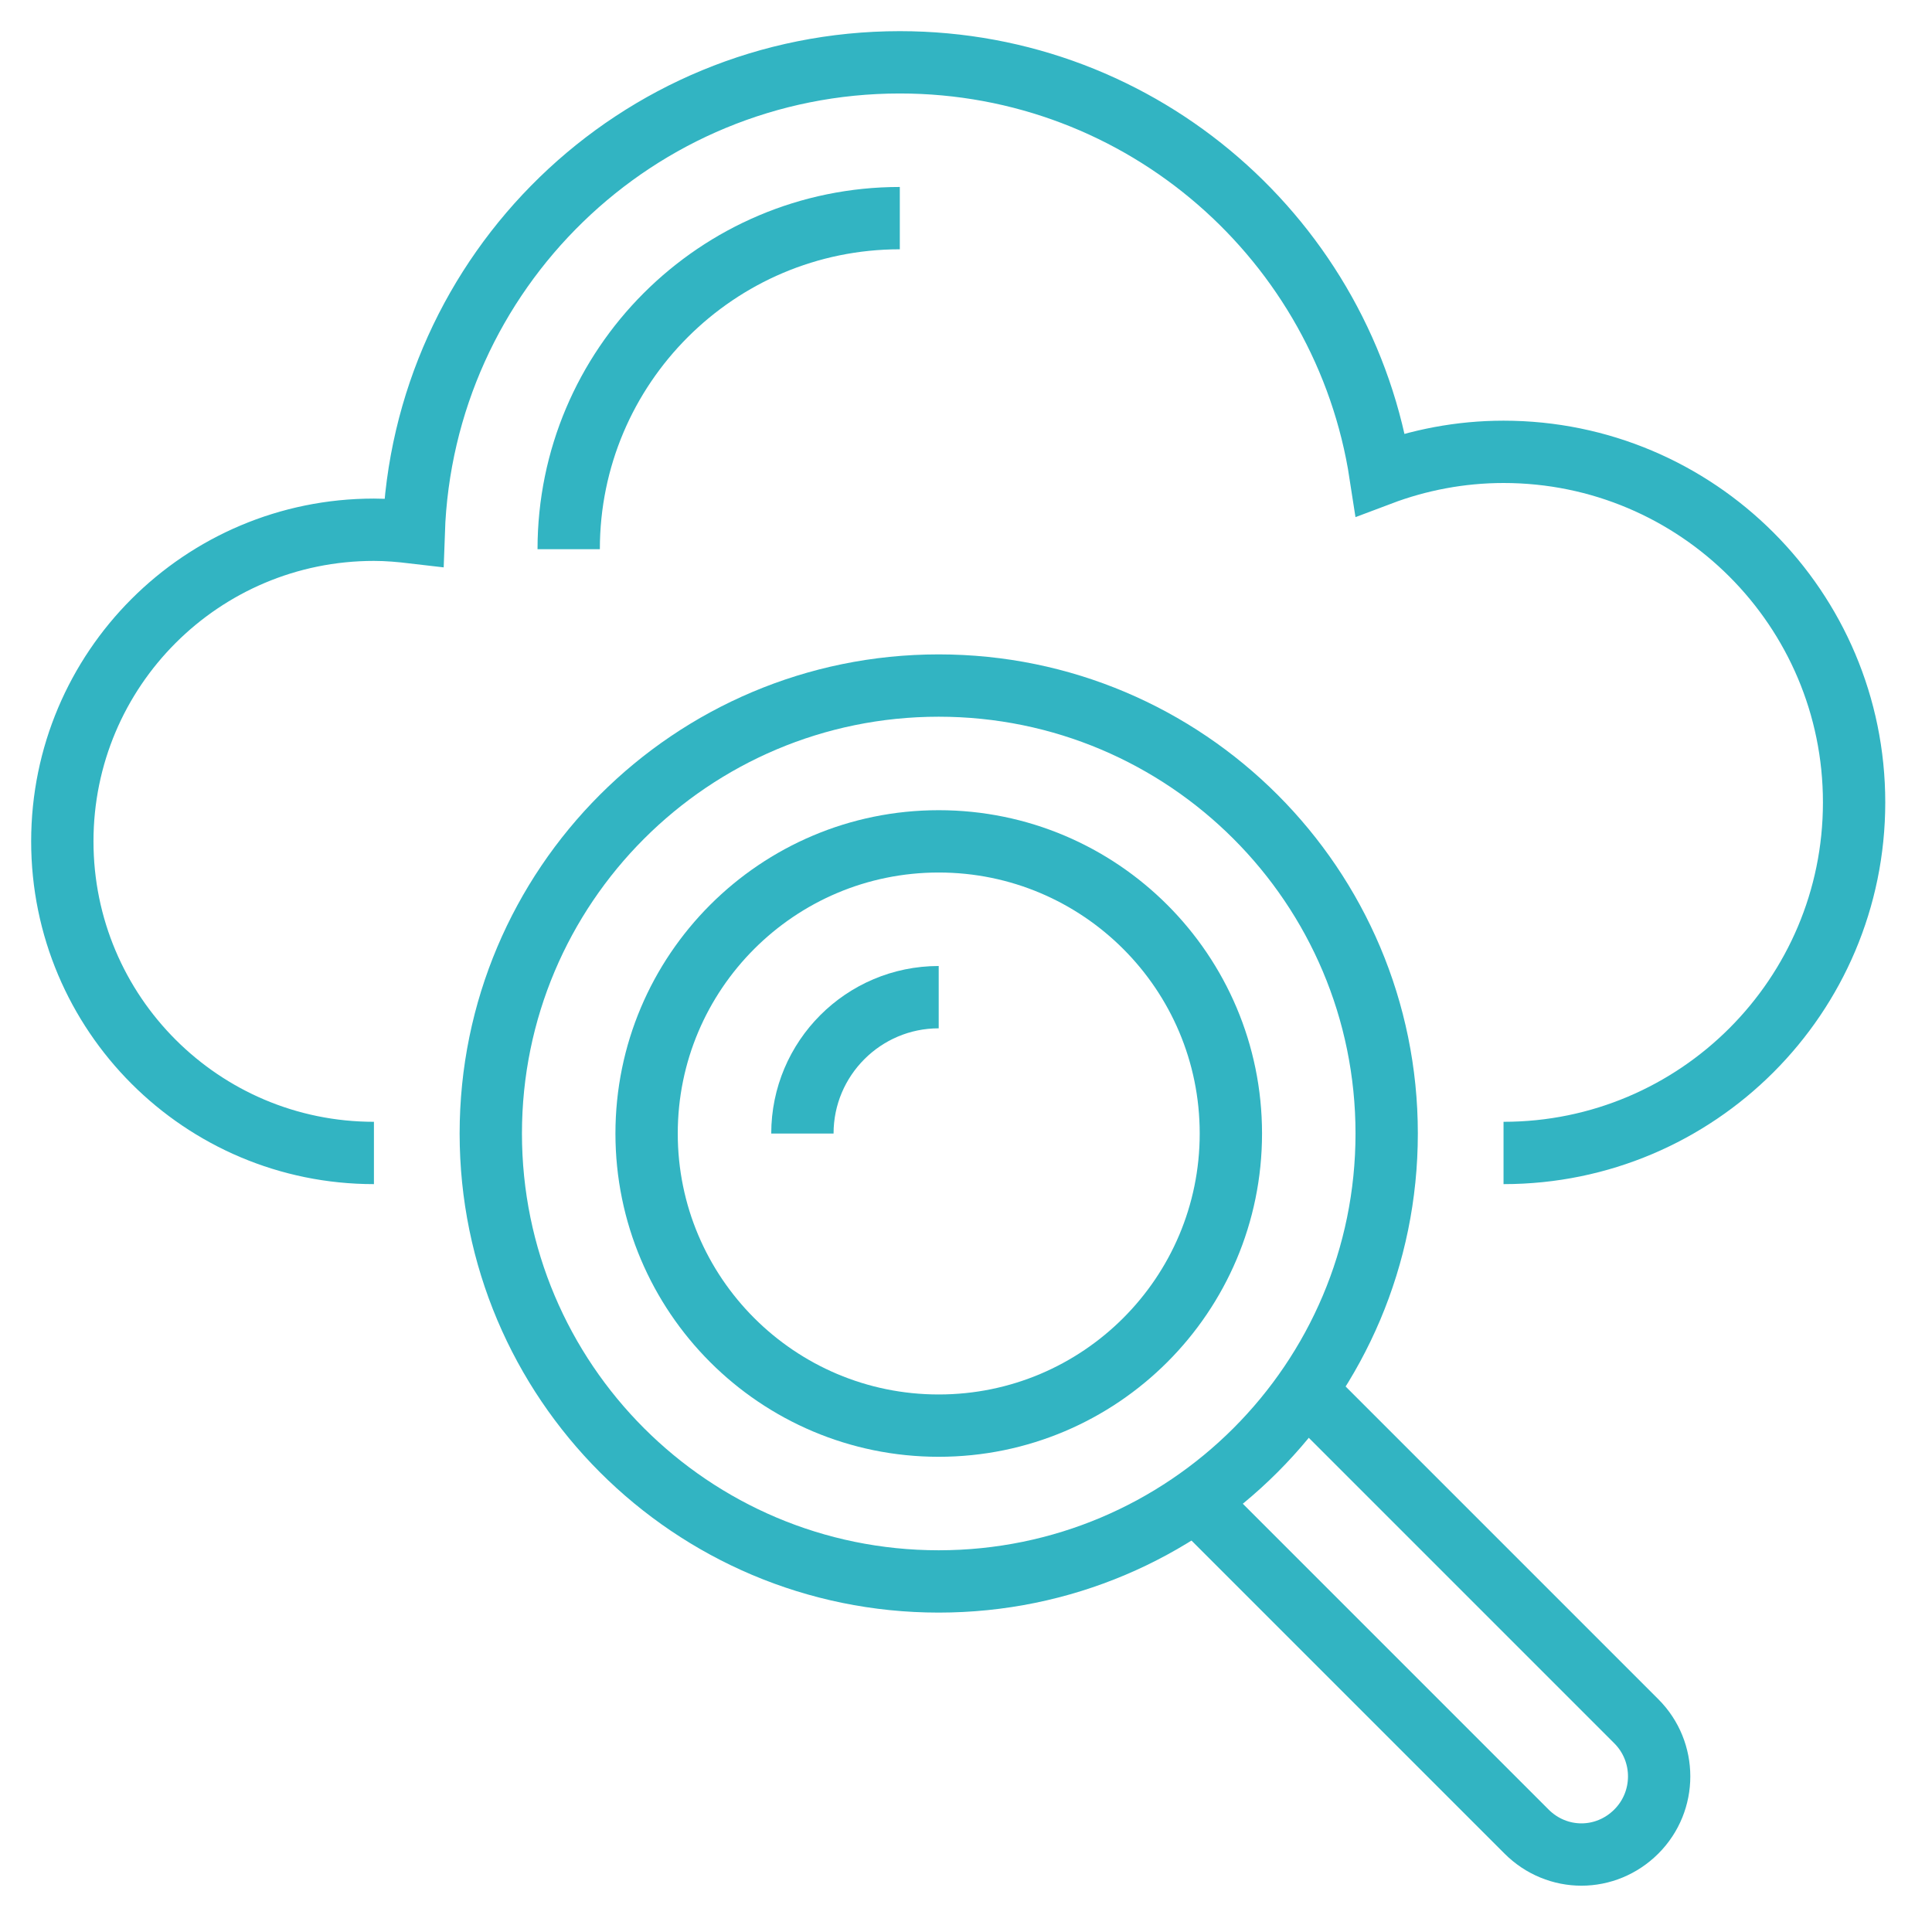 <svg width="31" height="31" viewBox="0 0 31 31" fill="none" xmlns="http://www.w3.org/2000/svg">
<g id="Group 485">
<path id="Vector" d="M24.125 18.5C27.231 18.5 29.75 15.981 29.75 12.875C29.75 9.769 27.231 7.25 24.125 7.25C23.431 7.25 22.762 7.381 22.15 7.612C21.575 3.869 18.344 1 14.438 1C10.213 1 6.781 4.356 6.638 8.544C6.425 8.519 6.219 8.5 6 8.5C3.237 8.5 1 10.738 1 13.5C1 16.262 3.237 18.5 6 18.5" stroke="#32B4C2" stroke-miterlimit="10"/>
<path id="Vector_2" d="M9.125 8.812C9.125 5.881 11.506 3.5 14.438 3.5" stroke="#32B4C2" stroke-miterlimit="10"/>
<path id="Vector_3" d="M15.062 25.375C19.032 25.375 22.25 22.157 22.25 18.188C22.25 14.218 19.032 11 15.062 11C11.093 11 7.875 14.218 7.875 18.188C7.875 22.157 11.093 25.375 15.062 25.375Z" stroke="#32B4C2" stroke-miterlimit="10"/>
<path id="Vector_4" d="M15.062 22.875C17.651 22.875 19.75 20.776 19.75 18.188C19.75 15.599 17.651 13.5 15.062 13.5C12.474 13.5 10.375 15.599 10.375 18.188C10.375 20.776 12.474 22.875 15.062 22.875Z" stroke="#32B4C2" stroke-miterlimit="10"/>
<path id="Vector_5" d="M15.062 16C13.856 16 12.875 16.981 12.875 18.188" stroke="#32B4C2" stroke-miterlimit="10"/>
<path id="Vector_6" d="M19.181 24.075L24.494 29.388C24.737 29.632 25.056 29.757 25.375 29.757C25.694 29.757 26.012 29.632 26.256 29.388C26.744 28.9 26.744 28.107 26.256 27.619L20.944 22.307" stroke="#32B4C2" stroke-miterlimit="10"/>
</g>
</svg>

